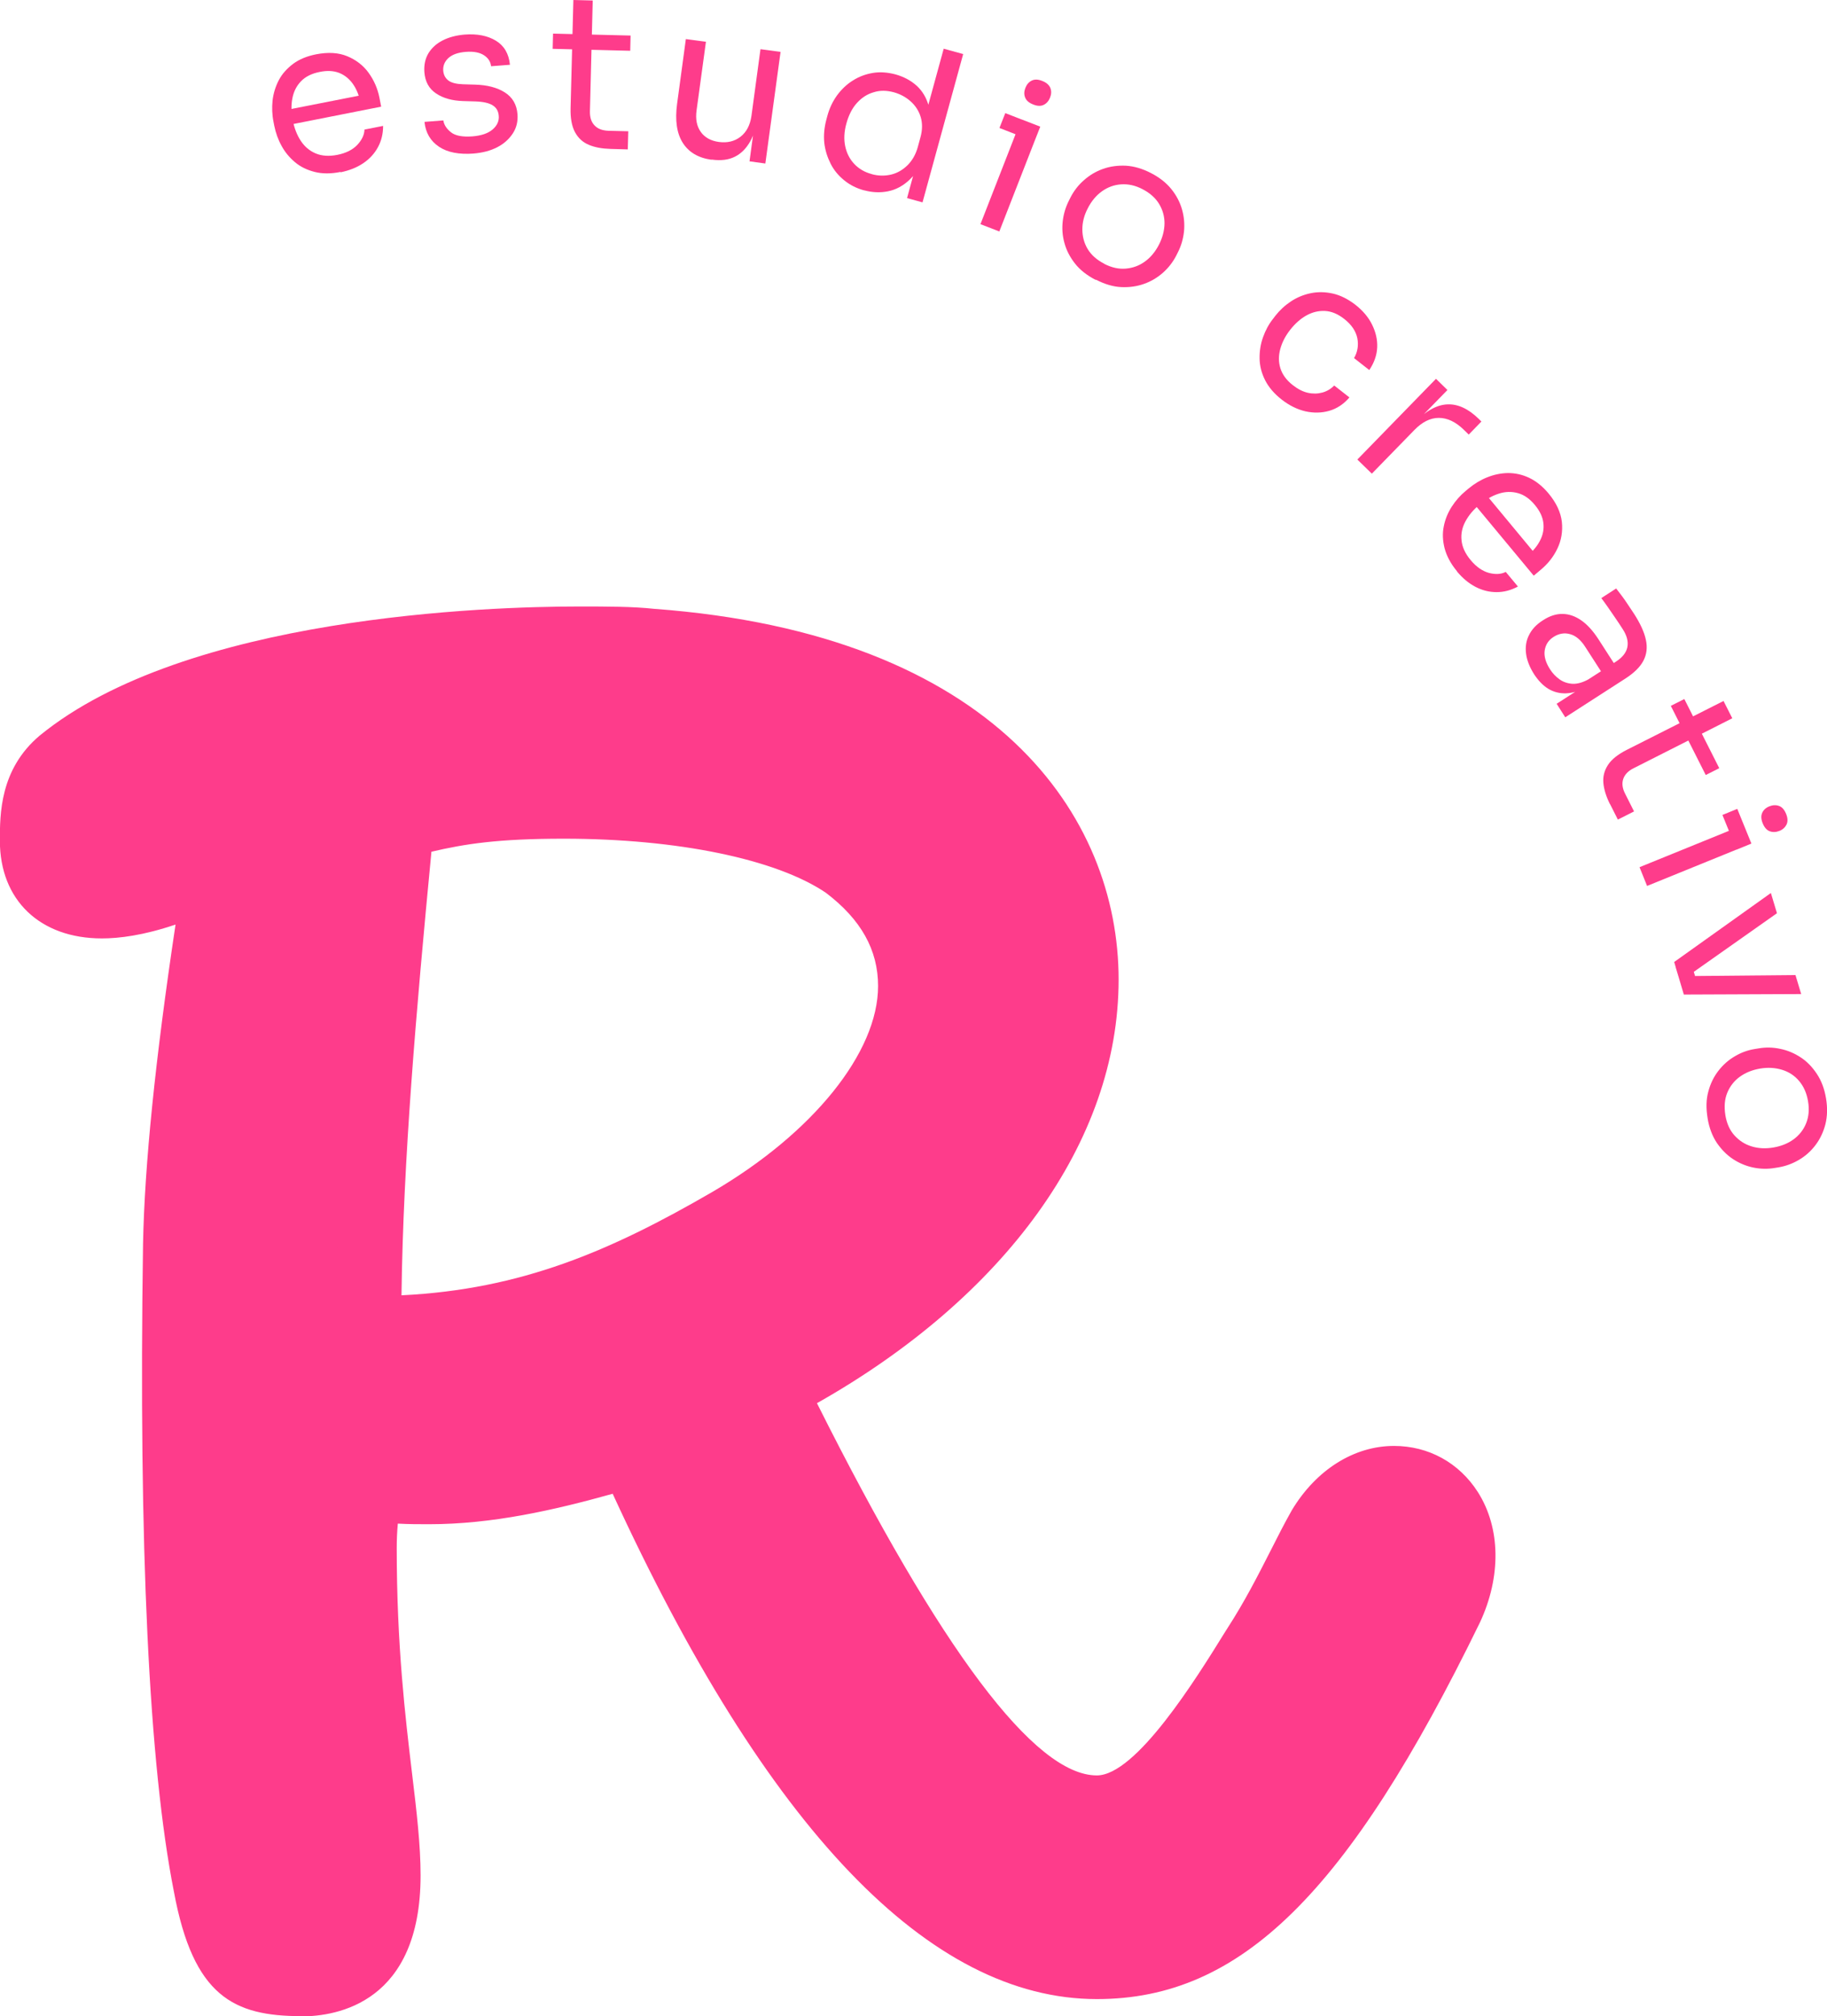 <svg xmlns="http://www.w3.org/2000/svg" id="Capa_1" data-name="Capa 1" viewBox="0 0 150.08 165.58"><defs><style>      .cls-1 {        fill: #fe3c8b;      }    </style></defs><g><path class="cls-1" d="M27.98,14.12c-.79.16-1.5.16-2.13,0s-1.17-.42-1.62-.8c-.45-.38-.82-.82-1.1-1.34-.29-.52-.48-1.07-.6-1.65l-.06-.31c-.12-.59-.14-1.18-.08-1.77.07-.59.24-1.14.51-1.66.27-.52.67-.96,1.17-1.34.51-.38,1.14-.64,1.9-.79.99-.19,1.84-.14,2.56.16.72.3,1.31.75,1.75,1.36.44.61.74,1.29.89,2.05l.14.73-8.05,1.59-.24-1.22,6.86-1.35-.24.74c-.13-.65-.34-1.18-.64-1.61-.3-.43-.67-.73-1.13-.92-.46-.18-1-.21-1.62-.08-.65.13-1.15.38-1.52.76-.37.38-.6.84-.71,1.39-.11.55-.1,1.16.03,1.83.13.65.35,1.21.66,1.68.31.47.72.82,1.22,1.03.5.21,1.09.25,1.77.12.71-.14,1.26-.41,1.65-.82.38-.41.58-.83.59-1.26l1.53-.3c0,.65-.14,1.23-.43,1.76-.29.53-.69.96-1.21,1.31-.52.35-1.13.59-1.85.74Z"></path><path class="cls-1" d="M38.92,12.61c-1.21.09-2.16-.09-2.86-.56-.7-.47-1.1-1.15-1.19-2.04l1.55-.12c.05.36.26.68.62.97.36.29.95.4,1.77.34.74-.06,1.29-.25,1.66-.57s.54-.7.5-1.12c-.03-.38-.19-.67-.5-.86-.3-.19-.78-.3-1.43-.32l-1.01-.03c-.88-.03-1.62-.23-2.2-.62-.59-.39-.91-.97-.97-1.76-.04-.59.07-1.1.33-1.54.27-.44.66-.8,1.17-1.06.51-.26,1.11-.42,1.8-.48,1.04-.08,1.89.09,2.57.5s1.07,1.07,1.16,1.98l-1.55.12c-.04-.37-.23-.67-.58-.9-.35-.23-.84-.33-1.49-.28s-1.12.22-1.44.51c-.31.29-.45.64-.42,1.04.03.34.17.61.42.8.25.19.65.29,1.19.31l1.01.03c1,.03,1.81.24,2.44.64.63.4.98,1,1.04,1.8.04.58-.08,1.1-.38,1.56s-.72.85-1.28,1.14c-.56.29-1.21.46-1.96.52Z"></path><path class="cls-1" d="M45.4,4.01l.03-1.25,6.37.16-.03,1.25-6.37-.16ZM50.14,12.23c-.69-.02-1.29-.13-1.78-.34-.5-.21-.87-.56-1.13-1.04-.26-.49-.38-1.14-.36-1.96l.23-8.89,1.59.04-.23,9.1c-.01.5.11.88.38,1.16.26.28.64.42,1.14.44l1.63.04-.04,1.49-1.42-.04Z"></path><path class="cls-1" d="M58.44,13.12c-1.08-.15-1.87-.62-2.36-1.4s-.64-1.85-.46-3.19l.72-5.32,1.65.22-.77,5.64c-.1.72.02,1.31.35,1.77.33.46.83.73,1.49.82.69.09,1.28-.05,1.77-.43.49-.38.79-.95.9-1.72l.74-5.47,1.65.22-1.25,9.17-1.3-.18.53-3.93.21.03c-.12.9-.35,1.65-.67,2.24-.33.59-.75,1.02-1.27,1.28-.52.26-1.14.34-1.88.24h-.07Z"></path><path class="cls-1" d="M71,15.64c-.63-.17-1.19-.45-1.65-.83-.47-.38-.85-.83-1.12-1.37s-.45-1.1-.52-1.72c-.06-.62,0-1.25.17-1.89l.08-.3c.17-.63.44-1.2.8-1.7.37-.5.8-.91,1.3-1.22.5-.32,1.05-.52,1.64-.62.59-.1,1.21-.05,1.86.12.68.19,1.26.5,1.74.93.48.44.81,1,1,1.7.19.7.18,1.53-.04,2.5l-.38-1.25,1.64-5.99,1.6.44-3.34,12.18-1.27-.35,1.08-3.96.47.13c-.32,1-.76,1.76-1.31,2.29-.55.53-1.15.85-1.8.98-.65.13-1.3.1-1.96-.08ZM71.6,14.3c.54.15,1.07.16,1.59.04.51-.12.96-.38,1.36-.77.39-.39.68-.89.85-1.52l.21-.77c.17-.61.17-1.17.02-1.67s-.43-.93-.82-1.28c-.39-.35-.85-.6-1.38-.75-.59-.16-1.15-.17-1.67,0-.53.15-.98.45-1.37.88-.39.43-.67.99-.86,1.67-.19.68-.22,1.31-.1,1.88s.37,1.06.75,1.46c.38.4.86.68,1.44.83Z"></path><path class="cls-1" d="M80.54,18.41l3.36-8.61,1.55.6-3.36,8.61-1.55-.6ZM82.1,10.51l.48-1.22,2.87,1.12-.48,1.22-2.87-1.12ZM84.87,8.58c-.34-.13-.56-.32-.66-.57-.1-.25-.09-.51.02-.79.11-.28.28-.48.52-.6s.53-.11.87.03c.34.13.56.33.66.57.1.25.09.51-.02.79-.11.28-.28.48-.52.6-.24.12-.53.11-.87-.03Z"></path><path class="cls-1" d="M90.01,22.99c-.72-.37-1.29-.82-1.7-1.34s-.71-1.09-.87-1.69c-.17-.6-.21-1.2-.14-1.8.07-.6.24-1.16.51-1.69l.14-.28c.27-.52.63-.99,1.09-1.39.46-.41.98-.72,1.57-.93.59-.21,1.22-.29,1.88-.26.67.04,1.35.24,2.05.6.7.36,1.26.8,1.68,1.32s.71,1.08.88,1.68c.17.6.22,1.21.16,1.81-.07.61-.23,1.17-.5,1.7l-.14.28c-.27.52-.63.99-1.08,1.39-.45.4-.96.71-1.55.92-.58.21-1.21.3-1.88.27-.67-.03-1.37-.24-2.08-.61ZM90.69,21.66c.62.32,1.21.45,1.79.4.58-.05,1.1-.24,1.57-.58.47-.34.85-.8,1.15-1.38.3-.58.45-1.17.46-1.75,0-.58-.15-1.12-.45-1.61-.3-.49-.75-.89-1.35-1.2-.59-.31-1.18-.44-1.76-.4-.58.04-1.1.23-1.58.57-.47.34-.86.8-1.16,1.39-.3.57-.45,1.15-.45,1.73,0,.58.14,1.12.43,1.61.3.5.75.9,1.37,1.22Z"></path><path class="cls-1" d="M105.29,32.82c-.63-.49-1.08-1.03-1.37-1.6-.29-.58-.44-1.17-.45-1.77-.01-.6.08-1.19.28-1.75.2-.56.47-1.07.82-1.51l.19-.25c.36-.46.79-.86,1.29-1.19.5-.33,1.04-.55,1.62-.67.59-.12,1.19-.11,1.82.03.62.14,1.24.45,1.85.92.61.48,1.07,1.02,1.37,1.63s.45,1.23.42,1.88c-.03.64-.25,1.26-.65,1.85l-1.25-.98c.29-.5.38-1.05.27-1.63-.12-.58-.47-1.11-1.07-1.58-.52-.41-1.04-.63-1.57-.66-.53-.03-1.04.09-1.53.36-.49.27-.94.67-1.35,1.19-.39.5-.66,1.02-.81,1.57s-.15,1.08.01,1.59c.16.51.5.98,1.03,1.39.41.32.82.53,1.23.62.41.09.81.08,1.18-.02.37-.1.7-.29.98-.58l1.25.98c-.47.55-1.03.92-1.66,1.1-.63.18-1.29.19-1.96.04-.68-.16-1.32-.48-1.94-.96Z"></path><path class="cls-1" d="M111.51,37.73l6.45-6.62.94.92-2.66,2.73-.05-.05c.94-.97,1.85-1.47,2.71-1.5.86-.04,1.72.36,2.57,1.19l.22.22-1.04,1.07-.42-.41c-.66-.64-1.34-.96-2.04-.96-.7,0-1.37.34-2.01,1l-3.49,3.58-1.19-1.16Z"></path><path class="cls-1" d="M119.69,46.92c-.52-.62-.85-1.25-1.02-1.88-.16-.63-.19-1.23-.07-1.81.11-.57.33-1.11.65-1.61s.71-.94,1.16-1.31l.24-.2c.46-.38.97-.69,1.52-.91.55-.22,1.12-.34,1.7-.35.59,0,1.17.12,1.74.39s1.11.7,1.6,1.29c.64.77,1,1.55,1.09,2.33.08.78-.04,1.51-.36,2.18-.32.68-.78,1.26-1.38,1.76l-.57.48-5.24-6.31.96-.79,4.46,5.38-.76.14c.51-.42.88-.86,1.11-1.33.24-.47.32-.94.26-1.43-.06-.49-.29-.98-.7-1.47-.42-.51-.88-.83-1.39-.97-.51-.14-1.03-.13-1.56.04-.54.17-1.06.47-1.59.9-.51.42-.89.88-1.16,1.38-.27.5-.38,1.02-.32,1.56.05.54.3,1.08.74,1.61.46.56.97.91,1.5,1.06.54.14,1,.12,1.39-.08l1,1.2c-.57.31-1.15.46-1.75.46s-1.17-.14-1.73-.43c-.56-.29-1.06-.71-1.53-1.27Z"></path><path class="cls-1" d="M126.03,55.39c-.37-.58-.6-1.15-.67-1.7-.07-.55,0-1.06.24-1.53.23-.47.61-.88,1.15-1.22.55-.36,1.09-.53,1.62-.52s1.04.19,1.54.54c.5.35.96.87,1.39,1.53l1.36,2.11-1.05.68-1.4-2.17c-.36-.56-.78-.91-1.24-1.03-.46-.13-.91-.05-1.34.22s-.67.65-.74,1.12c-.07.47.08.99.44,1.55.21.33.48.61.79.83.31.22.68.34,1.09.36.41.01.88-.13,1.4-.44l-.31.73c-.58.31-1.13.47-1.65.49-.52.02-.99-.1-1.43-.35-.44-.26-.83-.66-1.19-1.2ZM127.87,57.8l2.33-1.5-.15-.23,2.69-1.73c.53-.34.85-.74.94-1.19.09-.45-.03-.94-.38-1.48-.19-.3-.4-.61-.61-.92s-.42-.61-.62-.9c-.2-.29-.38-.53-.53-.73l1.22-.79c.16.2.32.42.49.64.17.23.34.47.5.72s.33.49.48.72c.51.79.84,1.51.97,2.13.14.63.07,1.2-.2,1.72-.27.52-.77,1.01-1.5,1.48l-4.92,3.17-.71-1.11Z"></path><path class="cls-1" d="M132.25,66.04c-.31-.62-.49-1.2-.54-1.73-.05-.54.08-1.03.38-1.49.3-.46.82-.87,1.55-1.24l7.94-4.01.72,1.42-8.12,4.11c-.44.22-.72.52-.84.88-.12.36-.07.77.16,1.21l.73,1.45-1.33.67-.64-1.27ZM137.25,57.97l1.11-.56,2.87,5.68-1.11.56-2.87-5.68Z"></path><path class="cls-1" d="M134.68,71.22l8.56-3.48.62,1.54-8.56,3.48-.62-1.54ZM141.49,66.93l1.22-.5,1.16,2.85-1.22.5-1.16-2.85ZM144.8,67.62c-.14-.34-.15-.63-.04-.87.11-.24.31-.42.59-.53s.54-.12.79-.03.44.31.58.65c.14.34.15.63.04.87-.12.24-.31.42-.59.53-.28.11-.54.12-.79.03-.25-.09-.44-.31-.58-.65Z"></path><path class="cls-1" d="M137.52,79.01l7.95-5.67.5,1.66-7.96,5.61-.48-1.59ZM137.64,79.41l1.26-.38.58,1.92-1.26.38-.58-1.92ZM137.87,80.17l9.62-.09.47,1.56-9.64.04-.45-1.51Z"></path><path class="cls-1" d="M140.27,91.82c-.13-.8-.12-1.52.06-2.17.17-.65.45-1.22.83-1.71.38-.49.83-.89,1.35-1.19.52-.31,1.07-.51,1.65-.6l.31-.05c.58-.1,1.17-.09,1.77.04.6.12,1.16.36,1.68.7.52.34.96.8,1.33,1.36.37.56.62,1.22.75,2s.11,1.48-.05,2.13c-.17.65-.44,1.22-.82,1.72-.38.5-.83.9-1.36,1.21s-1.08.51-1.66.61l-.31.05c-.58.1-1.17.09-1.76-.03-.59-.12-1.15-.35-1.67-.69-.52-.34-.96-.79-1.34-1.34-.37-.56-.63-1.23-.76-2.03ZM141.73,91.58c.11.68.36,1.24.75,1.67s.85.73,1.41.9c.55.17,1.15.2,1.79.09.65-.11,1.21-.34,1.67-.68.47-.35.81-.79,1.02-1.32.21-.53.27-1.13.15-1.81-.11-.66-.36-1.21-.73-1.65s-.84-.75-1.4-.92c-.56-.17-1.16-.21-1.81-.1-.64.11-1.19.33-1.66.67-.47.34-.81.78-1.03,1.31s-.27,1.14-.16,1.83Z"></path></g><g><path class="cls-1" d="M114.52,121.41c4.45,0,7.3,4.99,4.63,10.69-10.51,21.55-18.7,29.39-29.03,29.39-12.64,0-25.65-13.71-38.29-42.03-5.52,1.6-11.04,3.03-16.56,3.03-1.6,0-3.21,0-4.81-.36-.36,1.6-.53,3.21-.53,4.99,0,13.54,1.96,21.02,1.96,26.89s-2.49,8.91-7.12,8.91c-3.92,0-6.41-.36-7.84-8.01-2.85-14.43-2.67-40.79-2.49-52.72.18-9.26,1.96-21.73,3.38-30.63-4.1,2.14-7.3,2.85-9.44,2.85-4.27,0-5.7-2.67-5.7-5.34,0-1.96,0-4.63,2.32-6.59,9.8-8.02,30.45-9.97,42.57-9.97,2.32,0,4.27,0,5.88.18,24.22,1.78,35.8,13.89,35.8,27.78,0,11.75-8.73,24.93-25.65,33.66,10.86,22.08,19.41,34.37,26.54,34.37,4.81,0,9.8-8.19,13-13.36,2.32-3.56,3.74-6.95,5.34-9.8,1.6-2.67,3.92-3.92,6.05-3.92ZM59.85,100.21c8.55-4.99,14.96-12.29,14.96-19.24,0-3.56-1.6-6.95-5.34-9.8-5.52-3.74-15.14-4.99-23.15-4.99-6.95,0-9.8.71-13.36,1.6-1.42,14.78-2.67,28.67-2.67,41.32,12.29,0,20.66-3.74,29.56-8.9Z"></path><path class="cls-1" d="M24.76,165.58c-5.56,0-8.88-1.63-10.47-10.2-2.06-10.41-2.91-28.34-2.54-53.25.13-6.48,1-15.09,2.67-26.2-2.64.9-4.66,1.14-6.05,1.14-5.09,0-8.38-3.15-8.38-8.02,0-2.2,0-5.87,3.26-8.63,12.03-9.84,36.95-10.61,44.29-10.61,2.37,0,4.42,0,6.17.19,28.13,2.07,38.18,17.09,38.18,30.45s-9.43,26.12-24.78,34.79c10.17,20.29,17.89,30.57,22.99,30.57,3.23,0,8.17-7.96,10.54-11.79l.19-.3c1.43-2.21,2.49-4.3,3.52-6.32.6-1.19,1.17-2.31,1.77-3.37,2-3.33,5.12-5.28,8.39-5.28,2.84,0,5.35,1.38,6.89,3.79,1.87,2.94,1.93,6.94.17,10.71-10.86,22.27-19.67,30.93-31.46,30.93-13.76,0-27.13-13.96-39.78-41.5-4.81,1.34-9.88,2.5-15.08,2.5-.84,0-1.7,0-2.57-.05-.06.65-.09,1.31-.09,2,0,8,.7,13.84,1.26,18.53.38,3.15.7,5.87.7,8.36,0,10.45-6.85,11.58-9.8,11.58ZM17.82,68.86c.55,0,1.1.17,1.57.51.82.59,1.24,1.6,1.08,2.6-2.12,13.24-3.21,23.13-3.35,30.26-.37,24.53.45,42.08,2.44,52.15,1.09,5.86,2.13,5.86,5.21,5.86,1.44,0,4.44,0,4.44-6.23,0-2.18-.29-4.62-.66-7.72-.58-4.83-1.3-10.85-1.3-19.17,0-1.94.2-3.76.6-5.57.15-.69.58-1.3,1.18-1.68.6-.38,1.33-.51,2.02-.35,1.31.29,2.73.29,4.22.29,5.3,0,10.72-1.44,15.82-2.92,1.28-.37,2.65.26,3.19,1.48,11.81,26.46,24.21,40.45,35.84,40.45,7.82,0,15.34-4.74,26.62-27.88.96-2.06,1.02-4.14.14-5.52-.38-.6-1.1-1.31-2.37-1.31-1.37,0-2.77.98-3.76,2.62-.52.93-1.06,1.99-1.62,3.1-1.04,2.05-2.21,4.38-3.77,6.78l-.16.25c-3.75,6.04-8.88,14.32-15.09,14.32-8.02,0-16.41-10.39-28.94-35.87-.65-1.31-.12-2.89,1.18-3.56,14.93-7.7,24.2-19.68,24.2-31.28,0-13.98-12.77-23.6-33.32-25.11-1.55-.17-3.47-.17-5.68-.17-13.57,0-32.42,2.45-40.87,9.37-1.24,1.05-1.33,2.47-1.33,4.52,0,1.87.9,2.67,3.02,2.67,1.24,0,3.95-.33,8.2-2.55.39-.2.82-.3,1.24-.3ZM30.28,111.8c-1.48,0-2.68-1.2-2.68-2.68,0-12.7,1.22-26.34,2.68-41.57.11-1.13.92-2.07,2.02-2.34,3.61-.9,6.73-1.68,14-1.68,5,0,17.4.53,24.65,5.45,4.31,3.28,6.52,7.4,6.52,12.01,0,7.54-6.09,15.6-16.29,21.55,0,0,0,0,0,0-9.86,5.72-18.48,9.27-30.91,9.27ZM35.44,69.95c-1.27,13.24-2.31,25.26-2.46,36.43,9.84-.48,17.17-3.64,25.52-8.48,8.28-4.83,13.63-11.47,13.63-16.92,0-2.96-1.4-5.47-4.29-7.66-4.06-2.75-12.16-4.44-21.53-4.44-5.43,0-8.13.43-10.87,1.07ZM59.85,100.21h.02-.02Z"></path></g></svg>